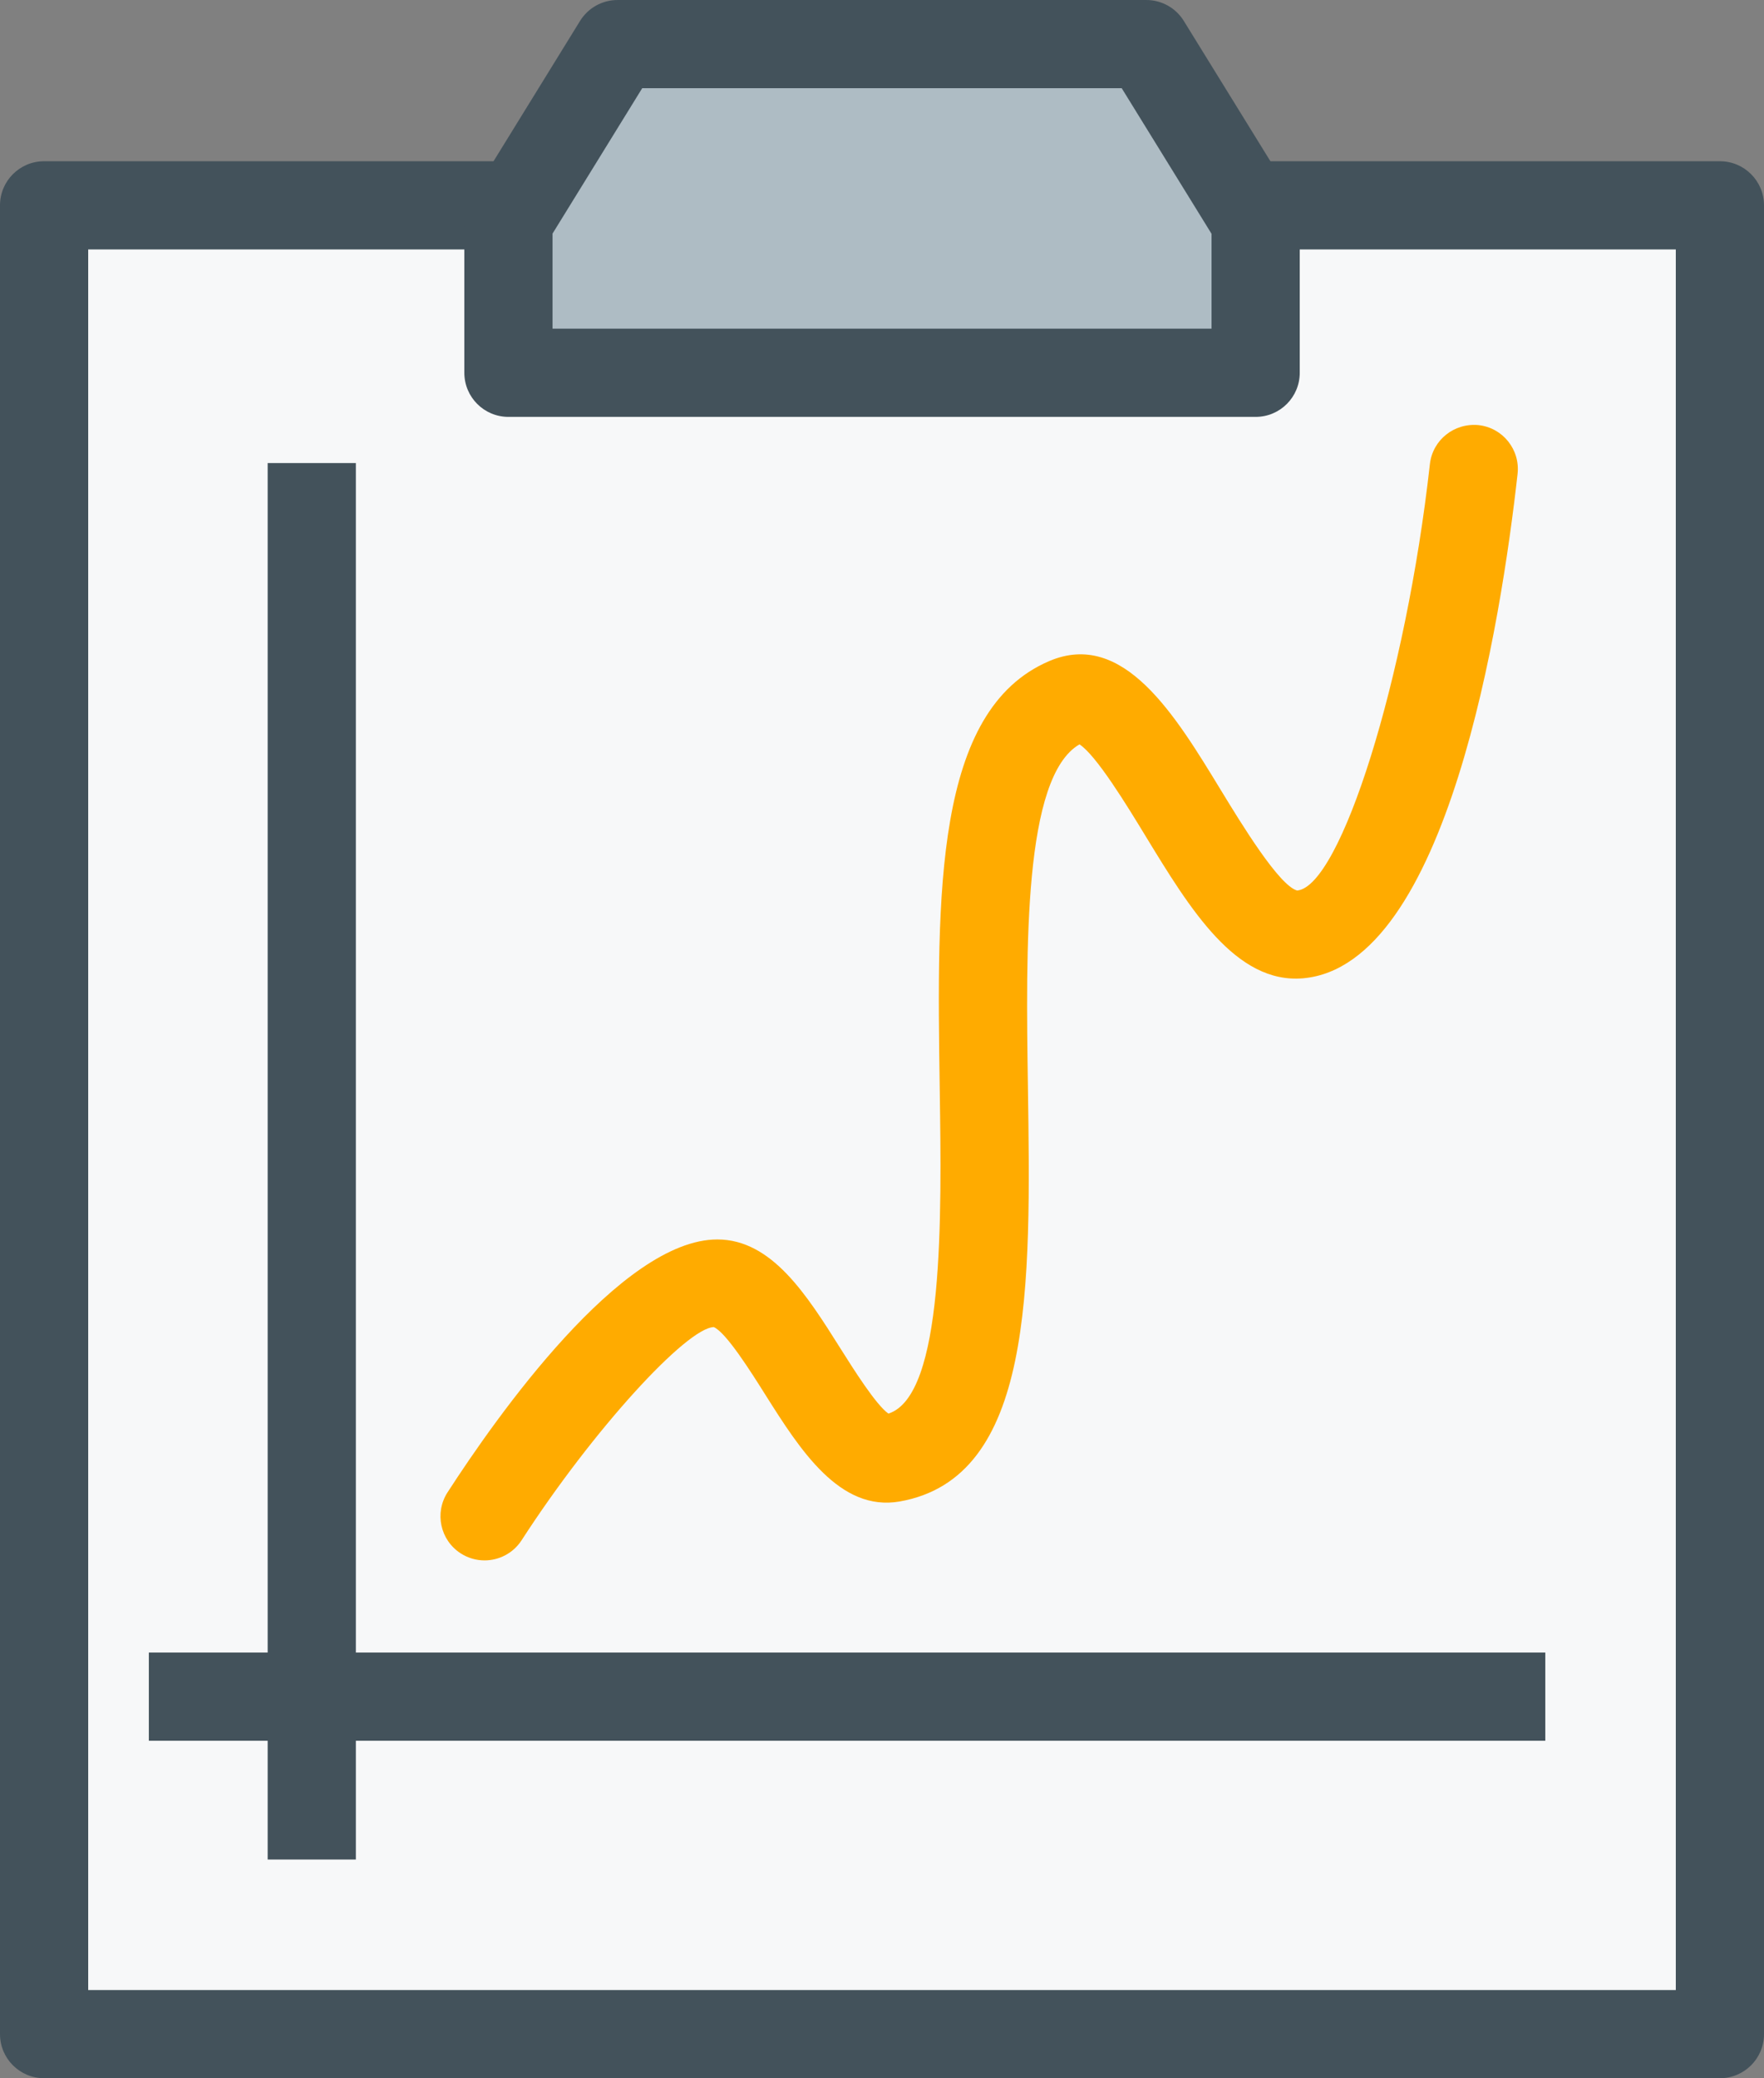 <?xml version="1.0" encoding="utf-8"?>
<!-- Generator: Adobe Illustrator 17.1.0, SVG Export Plug-In . SVG Version: 6.00 Build 0)  -->
<!DOCTYPE svg PUBLIC "-//W3C//DTD SVG 1.1//EN" "http://www.w3.org/Graphics/SVG/1.1/DTD/svg11.dtd">
<svg version="1.1" id="checkboard-graph" xmlns="http://www.w3.org/2000/svg" xmlns:xlink="http://www.w3.org/1999/xlink" x="0px"
	 y="0px" viewBox="0 0 857.293 1010" enable-background="new 0 0 857.293 1010" xml:space="preserve">
<rect x="0" y="0" width="857.293" height="1010" fill="#808080" stroke="none"/>
<g id="checkboard-graph-checkboard-graph">
	<g id="checkboard-graph-fill">
		<polyline fill="#F7F8F9" points="603.622,99.794 835.862,99.794 835.862,988.567 21.433,988.567 21.433,99.794 
			259.7,99.794 		"/>
		<polygon fill="#AEBCC4" points="610.424,107.79 610.237,107.497 610.237,102.494 607.118,102.494 557.094,21.432 
			300.137,21.432 250.156,102.494 247.1,102.494 247.1,107.413 246.849,107.79 247.1,107.79 247.1,181.17 
			610.237,181.17 610.237,107.79 		"/>
	</g>
	<g id="checkboard-graph-line">
		<g>
			<path fill="#43525B" d="M835.862,1010H21.433C9.586,1010,0,1000.414,0,988.567V99.794
				c0-11.846,9.586-21.433,21.433-21.433h238.268v42.865H42.865v845.908h771.565V121.227H603.622V78.362h232.24
				c11.846,0,21.432,9.586,21.432,21.433v888.773C857.293,1000.414,847.707,1010,835.862,1010L835.862,1010z"/>
		</g>
		<g>
			<path fill="#43525B" d="M610.237,202.602H247.1c-11.846,0-21.432-9.586-21.432-21.432v-70.765
				c-0.231-1.863-0.252-3.726,0-5.567v-2.344c0-7.953,4.332-14.902,10.779-18.606l45.439-73.695
				C285.8,3.851,292.707,0,300.137,0h256.958c7.432,0,14.338,3.851,18.23,10.172l45.461,73.653
				c6.508,3.684,10.883,10.674,10.883,18.669v3.705c0.062,1.004,0.062,2.009,0,3.014v71.957
				C631.668,193.017,622.082,202.602,610.237,202.602L610.237,202.602z M268.533,159.738h320.271v-46.109
				l-43.66-70.764H312.109l-43.576,70.66V159.738L268.533,159.738z"/>
		</g>
		<g>
			<polygon fill="#43525B" points="751.012,845.992 72.335,845.992 72.335,803.127 751.012,803.127 751.012,845.992 			"/>
		</g>
		<g>
			<polygon fill="#43525B" points="172.945,903.717 130.081,903.717 130.081,225.04 172.945,225.04 172.945,903.717 			
				"/>
		</g>
		<g>
			<path fill="#FFAB00" d="M235.484,758.337c-3.977,0-8.016-1.109-11.616-3.433
				c-9.941-6.425-12.788-19.695-6.363-29.637c23.881-36.941,84.453-122.901,131.106-122.901
				c26.477,0,43.41,26.874,59.777,52.869c6.571,10.424,17.287,27.439,23.378,31.772
				c27.125-8.77,25.869-94.918,24.928-158.231c-1.383-94.415-2.68-183.577,53.184-207.48
				c36.103-15.425,61.24,26.204,83.51,62.79c9.879,16.2,28.234,46.339,37.025,48.704
				c21.057-1.967,52.848-102.662,64.506-207.27c1.34-11.742,11.826-20.072,23.693-18.92
				c11.764,1.318,20.219,11.93,18.92,23.692c-7.994,71.665-34.178,239.022-104.273,245.154
				c-32.672,2.804-54.941-33.698-76.477-69.049c-9.065-14.902-23.883-39.223-32.15-44.644
				c-27.271,15.739-26.057,99.083-25.074,166.393c1.445,97.785,2.805,190.149-62.391,201.577
				c-29.051,5.023-48.265-25.032-65.051-51.634c-7.179-11.428-19.235-30.559-25.221-33.133
				c-13.165,0.377-58.5,49.625-93.39,103.583C249.402,754.884,242.517,758.337,235.484,758.337L235.484,758.337z"/>
		</g>
	</g>
</g>
</svg>
